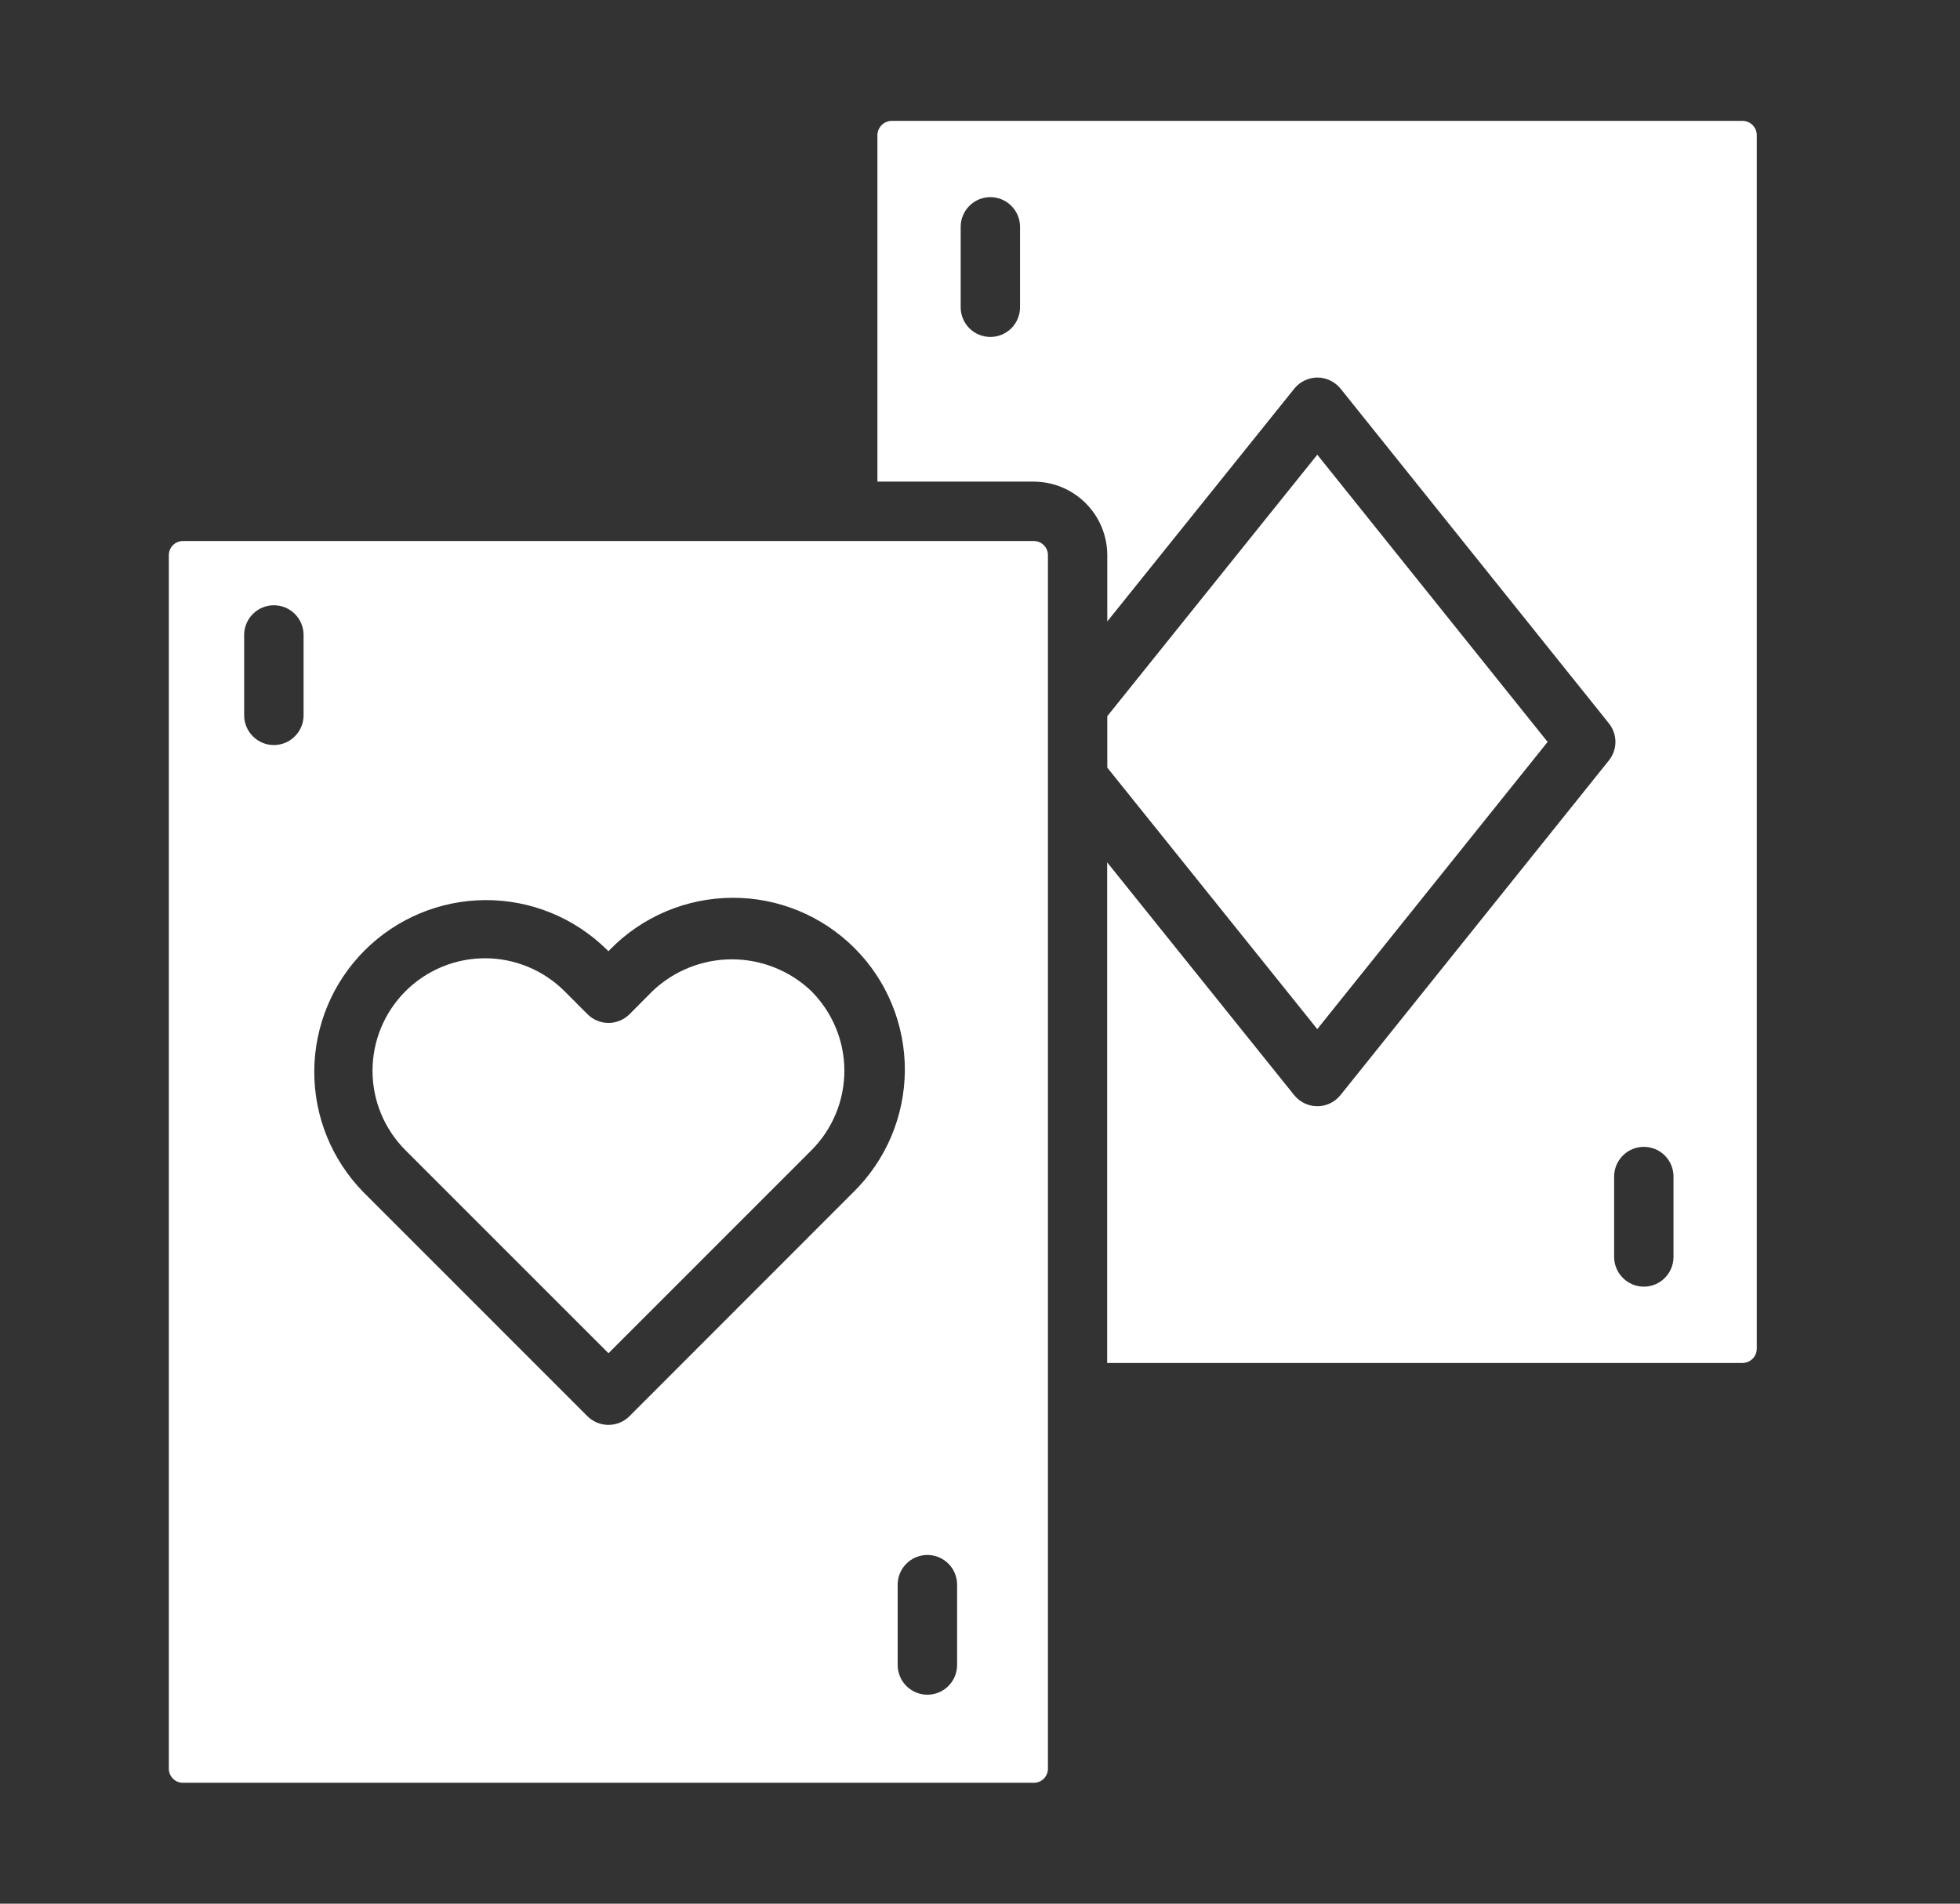 <svg width="35" height="34" viewBox="0 0 35 34" fill="none" xmlns="http://www.w3.org/2000/svg">
<rect x="0" y="0" width="35" height="34" fill="#333333" stroke="none"/>
<path d="M18.462 9.663H3.267C3.2 9.663 3.136 9.689 3.089 9.736C3.041 9.784 3.015 9.848 3.015 9.915V31.589C3.015 31.656 3.041 31.72 3.089 31.767C3.136 31.815 3.2 31.841 3.267 31.841H18.462C18.495 31.841 18.528 31.835 18.558 31.822C18.589 31.809 18.616 31.791 18.64 31.767C18.663 31.744 18.681 31.716 18.694 31.685C18.707 31.655 18.713 31.622 18.713 31.589V9.915C18.713 9.882 18.707 9.849 18.694 9.818C18.681 9.788 18.663 9.76 18.64 9.737C18.616 9.713 18.589 9.695 18.558 9.682C18.528 9.669 18.495 9.663 18.462 9.663ZM5.421 12.777C5.421 12.917 5.365 13.052 5.265 13.151C5.166 13.251 5.031 13.307 4.89 13.307C4.75 13.307 4.615 13.251 4.516 13.151C4.416 13.052 4.36 12.917 4.36 12.777V11.34C4.36 11.2 4.416 11.065 4.516 10.965C4.615 10.866 4.75 10.81 4.89 10.81C5.031 10.81 5.166 10.866 5.265 10.965C5.365 11.065 5.421 11.2 5.421 11.34V12.777ZM11.24 25.294C11.191 25.343 11.132 25.382 11.068 25.409C11.004 25.435 10.935 25.449 10.865 25.449C10.795 25.449 10.726 25.435 10.662 25.409C10.598 25.382 10.539 25.343 10.49 25.294L6.49 21.293C5.924 20.716 5.608 19.939 5.612 19.13C5.616 18.321 5.939 17.547 6.511 16.975C7.083 16.403 7.857 16.08 8.666 16.076C9.474 16.072 10.252 16.388 10.829 16.954L10.865 16.989L10.899 16.954C11.182 16.665 11.521 16.435 11.894 16.277C12.268 16.119 12.669 16.037 13.074 16.035C13.48 16.032 13.882 16.111 14.257 16.265C14.632 16.419 14.972 16.646 15.259 16.933C15.546 17.22 15.773 17.56 15.927 17.935C16.081 18.31 16.16 18.712 16.158 19.118C16.156 19.523 16.073 19.924 15.916 20.297C15.758 20.671 15.527 21.009 15.238 21.293L11.24 25.294ZM17.091 29.738C17.091 29.879 17.035 30.014 16.935 30.113C16.836 30.212 16.701 30.268 16.561 30.268C16.42 30.268 16.285 30.212 16.186 30.113C16.086 30.014 16.03 29.879 16.03 29.738V28.302C16.03 28.161 16.086 28.026 16.186 27.927C16.285 27.828 16.42 27.772 16.561 27.772C16.701 27.772 16.836 27.828 16.935 27.927C17.035 28.026 17.091 28.161 17.091 28.302V29.738Z" fill="white"/>
<path d="M31.118 2.159H15.92C15.854 2.16 15.791 2.187 15.744 2.234C15.697 2.281 15.67 2.344 15.668 2.41V8.602H18.461C18.809 8.603 19.142 8.742 19.388 8.988C19.634 9.234 19.772 9.567 19.773 9.915V11.099L23.112 6.942C23.162 6.88 23.224 6.83 23.296 6.796C23.368 6.761 23.446 6.743 23.525 6.743C23.605 6.743 23.683 6.761 23.755 6.796C23.826 6.83 23.889 6.88 23.939 6.942L28.73 12.919C28.805 13.013 28.847 13.13 28.847 13.25C28.847 13.371 28.805 13.488 28.73 13.582L23.937 19.559C23.887 19.621 23.825 19.671 23.753 19.705C23.681 19.74 23.603 19.757 23.524 19.757C23.444 19.757 23.366 19.74 23.294 19.705C23.223 19.671 23.16 19.621 23.11 19.559L19.771 15.402V24.343H31.118C31.185 24.342 31.248 24.315 31.296 24.268C31.343 24.221 31.37 24.158 31.371 24.091V2.41C31.37 2.344 31.343 2.28 31.296 2.233C31.248 2.186 31.185 2.159 31.118 2.159ZM18.215 5.488C18.215 5.628 18.159 5.763 18.06 5.863C17.96 5.962 17.825 6.018 17.685 6.018C17.544 6.018 17.409 5.962 17.31 5.863C17.211 5.763 17.155 5.628 17.155 5.488V4.051C17.155 3.911 17.211 3.776 17.31 3.677C17.409 3.577 17.544 3.521 17.685 3.521C17.825 3.521 17.96 3.577 18.06 3.677C18.159 3.776 18.215 3.911 18.215 4.051V5.488ZM29.884 22.449C29.884 22.59 29.828 22.725 29.729 22.824C29.63 22.924 29.495 22.98 29.354 22.98C29.214 22.98 29.079 22.924 28.98 22.824C28.88 22.725 28.824 22.59 28.824 22.449V21.013C28.824 20.872 28.88 20.738 28.98 20.638C29.079 20.539 29.214 20.483 29.354 20.483C29.495 20.483 29.63 20.539 29.729 20.638C29.828 20.738 29.884 20.872 29.884 21.013V22.449Z" fill="white"/>
<path d="M27.636 13.251L23.523 8.121L19.773 12.791V13.71L23.523 18.38L27.636 13.251Z" fill="white"/>
<path d="M14.49 17.703C14.107 17.338 13.599 17.134 13.07 17.134C12.541 17.134 12.032 17.338 11.65 17.703L11.242 18.114C11.192 18.163 11.134 18.202 11.069 18.229C11.005 18.256 10.936 18.27 10.866 18.27C10.797 18.27 10.727 18.256 10.663 18.229C10.599 18.203 10.54 18.163 10.491 18.114L10.081 17.703C9.894 17.517 9.673 17.369 9.429 17.268C9.185 17.167 8.924 17.115 8.661 17.115C8.128 17.115 7.617 17.327 7.24 17.704C7.054 17.89 6.906 18.112 6.805 18.355C6.704 18.599 6.652 18.86 6.652 19.124C6.652 19.657 6.864 20.167 7.241 20.544L10.866 24.169L14.49 20.544C14.676 20.358 14.824 20.136 14.925 19.893C15.026 19.649 15.078 19.388 15.078 19.124C15.078 18.86 15.026 18.599 14.925 18.356C14.824 18.112 14.676 17.891 14.49 17.704V17.703Z" fill="white"/>
</svg>
